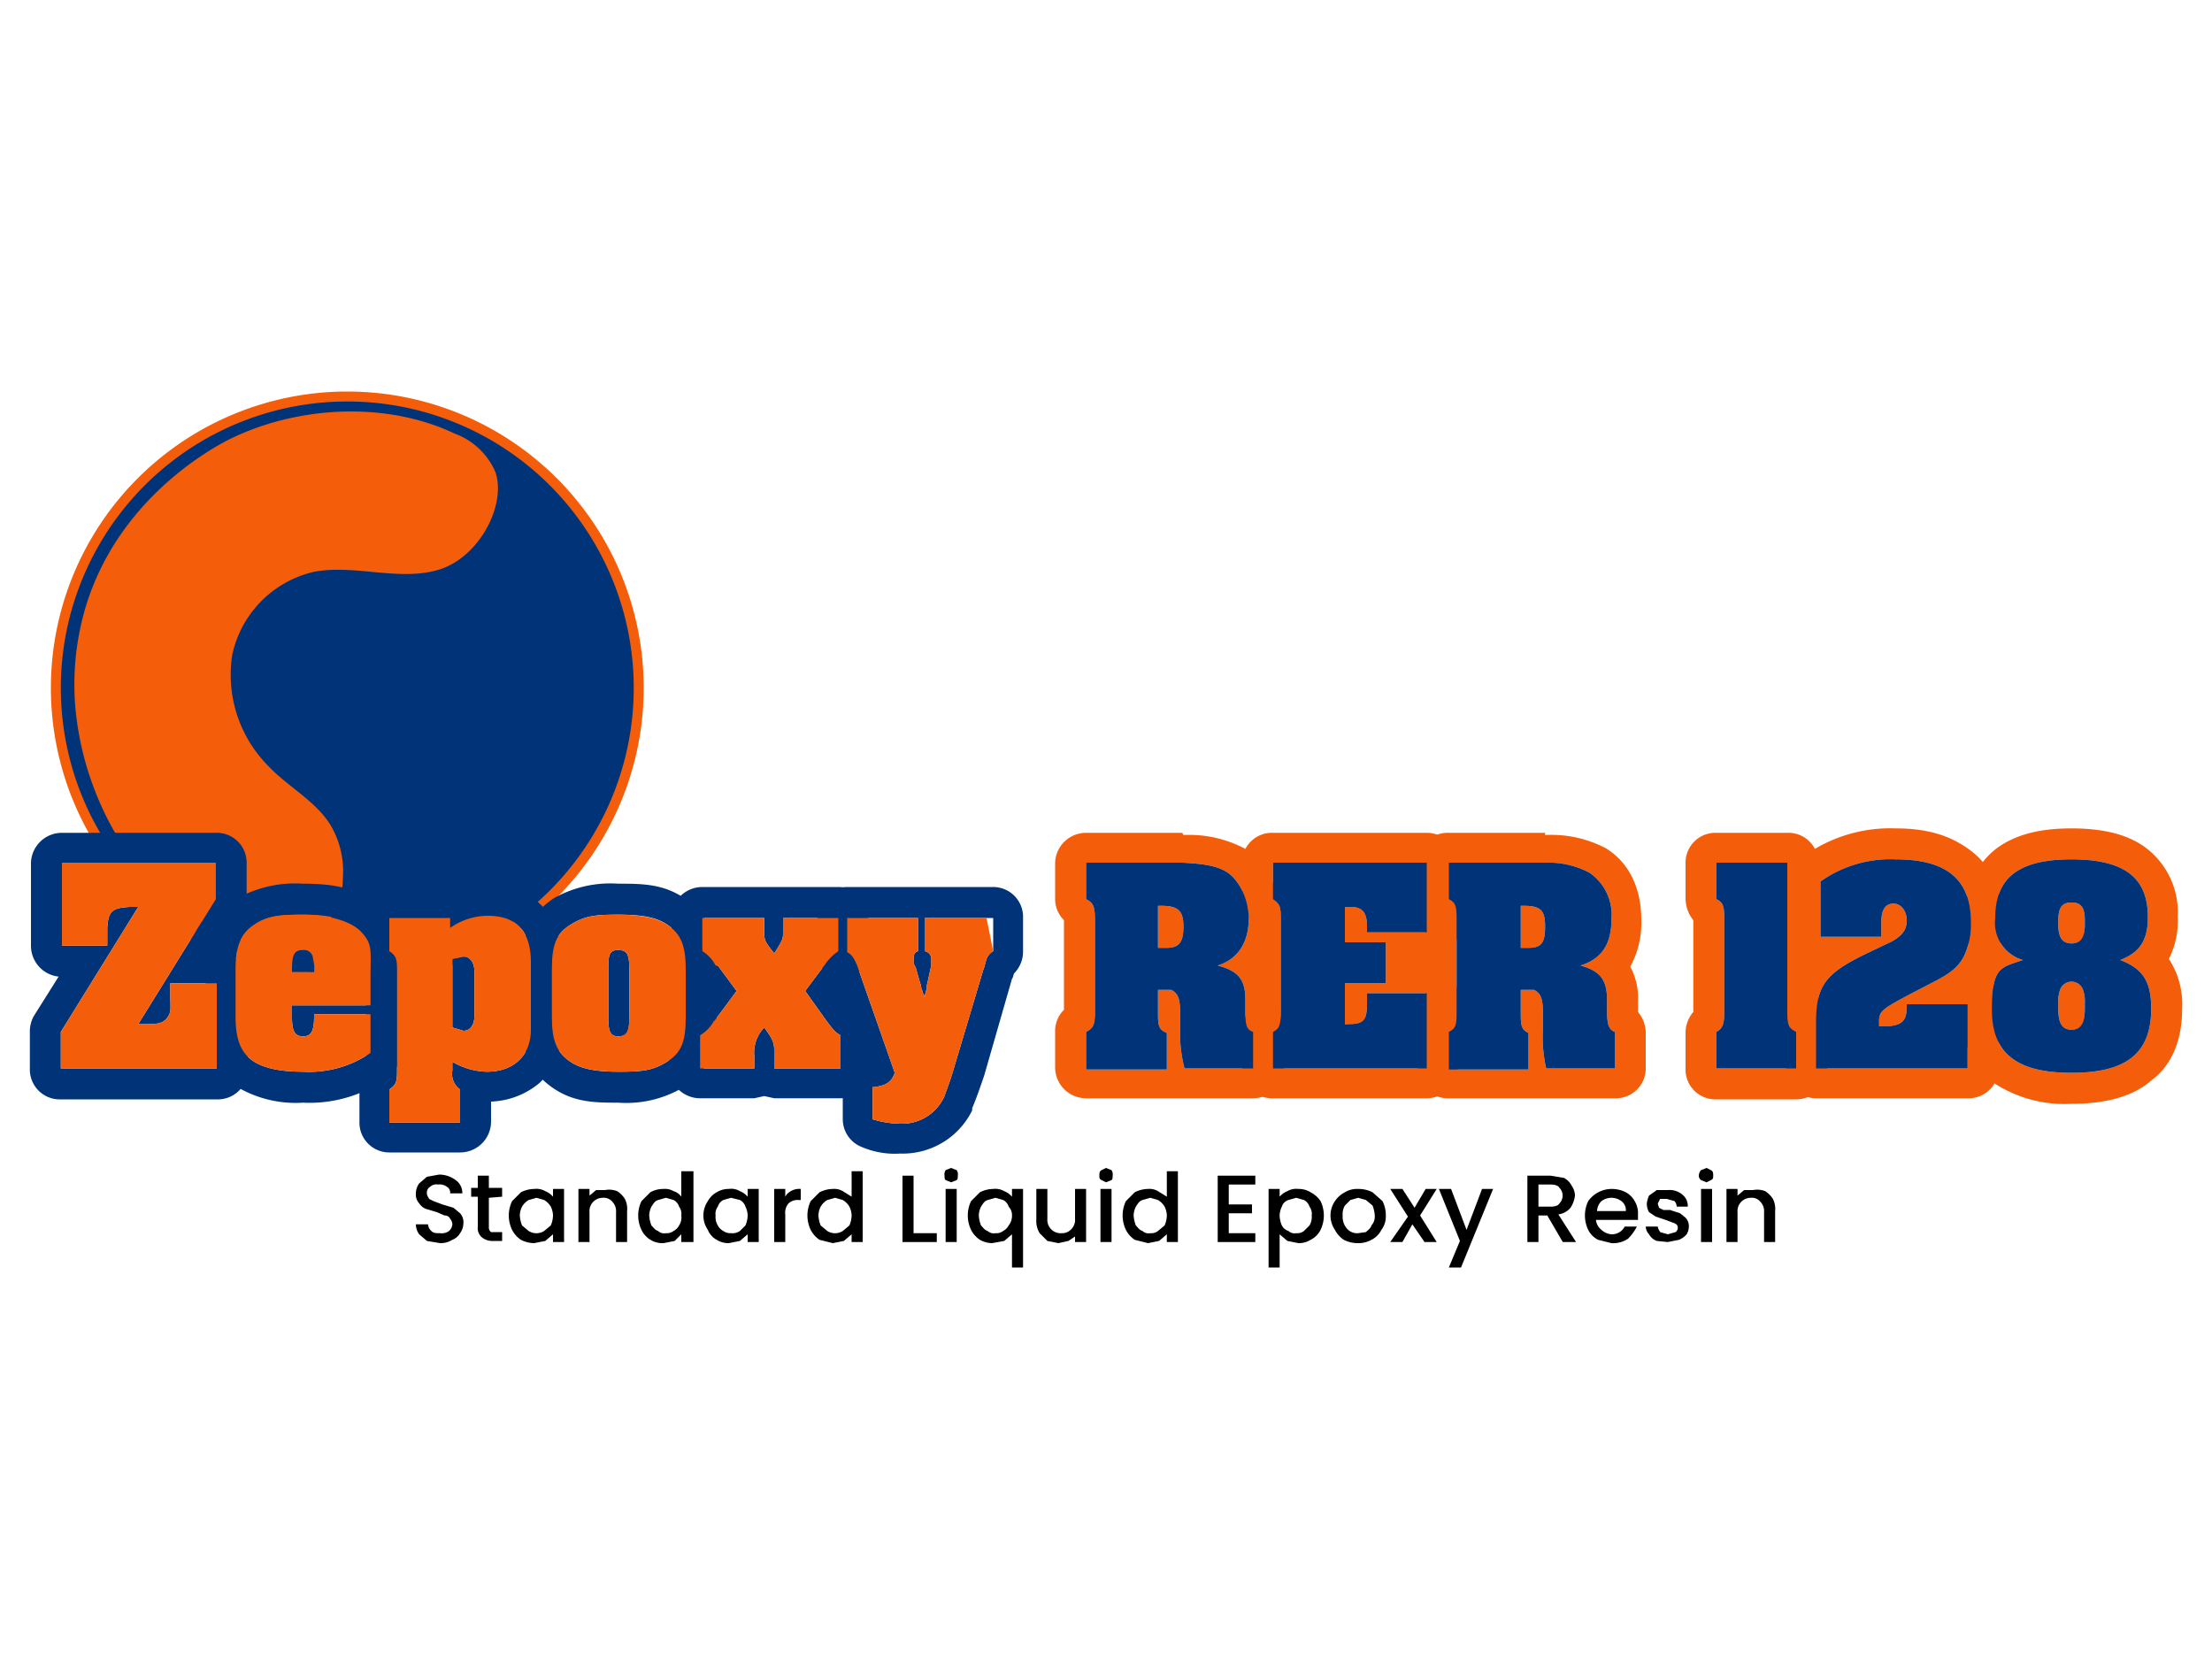 <svg xmlns="http://www.w3.org/2000/svg" viewBox="0 0 200 150"><defs><style>.a{fill:#003378;}.b{fill:#f45e0b;}</style></defs><title>rer 128</title><circle class="a" cx="31.4" cy="62.2" r="26.4"/><path class="b" d="M31.4,89A26.8,26.8,0,1,1,58.2,62.2,26.8,26.8,0,0,1,31.4,89Zm0-52.7A25.9,25.9,0,1,0,57.3,62.2,25.9,25.9,0,0,0,31.4,36.3Z"/><path class="b" d="M12.9,78.9l-1.5-2A27.8,27.8,0,0,1,6.9,64.8a24.5,24.5,0,0,1,.9-10.1C11,44.4,20.3,39.9,21.2,39.5c6-2.8,13.8-3.2,19.9-.3a6.4,6.4,0,0,1,3.7,3.5c1,3-1.5,7.7-5.1,8.8s-7.6-.5-11.3.2A9.8,9.8,0,0,0,21,59.2a11.7,11.7,0,0,0,3.3,10.1c1.8,1.9,4.4,3.2,5.7,5.5a8.2,8.2,0,0,1,1,4.6,6.5,6.5,0,0,1-2.6,5.2c-2.2,1.5-5.2,1-7.7,0A20,20,0,0,1,12.9,78.9Z"/><path class="a" d="M19.5,78v3.3l-7,11.3h.9c1.1,0,1.5-.2,1.8-.7s.2-.7.2-1.9V88.9h4.2v7.7H5.5V93.3l7-11.3h-.8c-1.6.1-1.9.4-2,1.9v1.6H5.6V78H19.5m0-2.7H5.6A2.8,2.8,0,0,0,2.8,78v7.5a2.8,2.8,0,0,0,2.5,2.8L3.1,91.8a2.8,2.8,0,0,0-.4,1.5v3.3a2.7,2.7,0,0,0,2.8,2.8H19.6a2.7,2.7,0,0,0,2.8-2.8V88.9a2.8,2.8,0,0,0-2.6-2.8l2.1-3.4a2.3,2.3,0,0,0,.4-1.4V78a2.7,2.7,0,0,0-2.8-2.7Z"/><path class="a" d="M27.4,82.7c2.8,0,4.3.5,5.3,1.6s.8,1.6.8,4v2.6H26.4V92c0,1.3.3,1.7,1,1.7s1-.4,1-1.8v-.2h5.1v3.5a9.8,9.8,0,0,1-6.1,1.7c-2.3,0-3.8-.4-4.7-1.1S21.3,94,21.3,92V87.6c0-2.1.5-3.2,1.7-4s2.3-.9,4.4-.9m-1,5.2h2a3.1,3.1,0,0,0-.1-1.2.8.8,0,0,0-.9-.8c-.8,0-1,.4-1,1.8v.2m1-8a10.8,10.8,0,0,0-5.9,1.3h0c-2.6,1.7-2.9,4.2-2.9,6.3V92c0,2,.3,4.3,2.4,6h0a10.4,10.4,0,0,0,6.4,1.7,12.1,12.1,0,0,0,7.7-2.3,2.8,2.8,0,0,0,1.1-2.2V88.3c0-2.6-.1-4-1.3-5.7h-.1c-1.9-2.4-4.8-2.7-7.4-2.7Z"/><path class="a" d="M44.1,82.8Q48,82.8,48,87v6.1c0,2.3-1.5,3.8-4,3.8a6.4,6.4,0,0,1-3.1-.9v.8a1.7,1.7,0,0,0,.7,1.7v3H35.2v-3c.6-.4.7-.7.7-1.6V87.7c0-1-.1-1.3-.7-1.7V83h5.5v.9a5.9,5.9,0,0,1,3.4-1.1M41.9,93.2c.6,0,1-.5,1-1.4V87.9c0-.9-.4-1.4-1-1.4l-1,.2v6.2l1,.3M44.1,80a6.4,6.4,0,0,0-2.4.4l-1-.2H35.2A2.7,2.7,0,0,0,32.5,83v3a2.8,2.8,0,0,0,.6,1.8v8.8h0a2.8,2.8,0,0,0-.6,1.8v3a2.7,2.7,0,0,0,2.7,2.8h6.4a2.8,2.8,0,0,0,2.8-2.8V99.6a7.2,7.2,0,0,0,4.4-1.7,6.6,6.6,0,0,0,2-4.8h0V87a7.2,7.2,0,0,0-1.7-5,6.5,6.5,0,0,0-5-2Z"/><path class="a" d="M55.9,82.7c2.4,0,3.7.3,4.7,1.1S62,85.6,62,87.6V92c0,2.2-.4,3.2-1.7,4s-2.2.9-4.4.9-3.6-.3-4.6-1.1S49.9,94,49.9,92V87.6c0-2.2.4-3.2,1.7-4s2.2-.9,4.3-.9m0,11c.8,0,1-.4,1-1.7V87.6c0-1.3-.2-1.7-1-1.7s-.9.4-.9,1.7V92c0,1.3.2,1.7.9,1.7m0-13.8a10.4,10.4,0,0,0-5.8,1.3h0c-2.6,1.7-3,4.2-3,6.4h0V92c0,2,.3,4.3,2.4,6s4.2,1.7,6.4,1.7a10.1,10.1,0,0,0,5.9-1.4c2.6-1.6,3-4.1,3-6.3V87.6c0-2-.3-4.3-2.4-6s-4.2-1.7-6.5-1.7Zm-1.8,7.3Z"/><path class="a" d="M75.8,83v3a4.5,4.5,0,0,0-1.2,1.2l-1.8,2.4,2,2.8c.6.8.8,1,1.2,1.2v3H70V95c0-.7-.1-1-.9-2.1a3.3,3.3,0,0,0-.9,2.6v1.1H63.3v-3a3.4,3.4,0,0,0,1.2-1.2.1.1,0,0,1,.1-.1l2-2.7-1.7-2.3h-.2A3.3,3.3,0,0,0,63.5,86V83h5.6v1.4c0,.7.2.9.9,1.8l.2-.3c.6-1,.6-1,.6-1.7V83h5m0-2.8H63.5A2.8,2.8,0,0,0,60.7,83v3a2.6,2.6,0,0,0,1.6,2.5l.2.3c0,.1,0,.1.1.2h.1l.4.5-.6.9-.3.3c-.1.2-.1.3-.2.3a2.8,2.8,0,0,0-1.5,2.5v3a2.8,2.8,0,0,0,2.8,2.8h4.9l.9-.2.9.2h6a2.8,2.8,0,0,0,2.8-2.8v-3a2.8,2.8,0,0,0-1.5-2.5l-.3-.3-.8-1.2.7-.8h0l.3-.4A2.8,2.8,0,0,0,78.5,86V83a2.7,2.7,0,0,0-2.7-2.8Z"/><path class="a" d="M89.8,83v3a1.4,1.4,0,0,0-.6.7c-.1.3-.2.8-.3,1l-2.6,8.7c-.3,1.1-.7,2.1-.9,2.7a4.2,4.2,0,0,1-4,2.5,8.7,8.7,0,0,1-2.5-.4V98.3c1.1-.1,1.7-.4,2-1.3l-3.4-9.7h0c-.3-.7-.5-1-.9-1.2V83H83v3c-.3.1-.4.3-.4.7v.4l.2.4.4,1.4a1.2,1.2,0,0,1,.1.5c.1.1.1.3.2.5a.6.6,0,0,1,.1.4v-.1a3.1,3.1,0,0,1,.2-.8v-.3l.4-1.8v-.6a.7.7,0,0,0-.6-.7V83h5.6m0-2.8H76.6A2.7,2.7,0,0,0,73.9,83v3a3,3,0,0,0,1,2.2h0l2.7,7.7a2.6,2.6,0,0,0-1.4,2.4v2.9a2.7,2.7,0,0,0,1.7,2.5,7.6,7.6,0,0,0,3.5.6,7,7,0,0,0,6.5-3.9v-.2c.3-.7.7-1.8,1.1-3h0l2.5-8.7c.1-.1.1-.3.2-.5a2.8,2.8,0,0,0,.8-2V83a2.7,2.7,0,0,0-2.7-2.8Z"/><path class="b" d="M106.9,78c2,.1,3.2.3,4.1.9s1.9,2.2,1.9,4.2-.9,3.6-2.8,4.2c1.9.5,2.5,1.3,2.5,3.1v1c0,1.3.1,1.7.7,1.9v3.3h-6.2a12.5,12.5,0,0,1-.4-3.5V91.5c0-1.2-.2-1.7-.8-2h-1.2v2.2c0,1.1.1,1.4.8,1.7v3.3H98.2V93.3c.6-.3.8-.6.8-1.7V83.1c0-1.2-.2-1.5-.8-1.8V78h8.7m-2.2,7.7h.8c1.1,0,1.5-.5,1.5-1.9s-.4-1.9-2-1.9h-.3v3.8m2.2-10.4H98.2A2.8,2.8,0,0,0,95.4,78v3.3a2.7,2.7,0,0,0,.8,1.9v8.1h0a2.7,2.7,0,0,0-.8,1.9v3.3a2.8,2.8,0,0,0,2.8,2.8h15.1a2.8,2.8,0,0,0,2.8-2.8V93.3a2.5,2.5,0,0,0-.8-1.8h0v-1a5.9,5.9,0,0,0-.7-3.1,8.2,8.2,0,0,0,1.1-4.2c0-2.9-1.1-5.2-3.2-6.5h0a10.8,10.8,0,0,0-5.5-1.2Zm-2.7,8.2Z"/><path class="b" d="M129,78v6.3h-5.4v-.5c0-1.3-.4-1.8-1.5-1.8h-.5v3.2h3.7v3.7h-3.7v3.7h.2c1.5,0,1.8-.3,1.8-1.9v-.9H129v6.8H115.1V93.3c.6-.3.7-.6.7-2V82.8c0-.9-.2-1.2-.7-1.5V78H129m0-2.7H115.1a2.7,2.7,0,0,0-2.8,2.7v3.3a3.2,3.2,0,0,0,.7,1.9v8.1h0a3.2,3.2,0,0,0-.7,1.9v3.3a2.7,2.7,0,0,0,2.8,2.8H129a2.8,2.8,0,0,0,2.8-2.8V89.8a2.8,2.8,0,0,0-2.8-2.7h0a2.8,2.8,0,0,0,2.8-2.7V78a2.8,2.8,0,0,0-2.8-2.7Z"/><path class="b" d="M139.7,78a7.9,7.9,0,0,1,4,.9,4.6,4.6,0,0,1,2,4.2c0,2.3-.9,3.6-2.8,4.2,1.8.5,2.4,1.3,2.4,3.1v1c0,1.3.2,1.7.7,1.9v3.3h-6.2a12.7,12.7,0,0,1-.3-3.5V91.5c0-1.2-.2-1.7-.8-2h-1.2v2.2c0,1.1.1,1.4.7,1.7v3.3H131V93.3c.6-.3.7-.6.7-1.7V83.1c0-1.2-.1-1.5-.7-1.8V78h8.7m-2.2,7.7h.7c1.2,0,1.5-.5,1.5-1.9s-.3-1.9-1.9-1.9h-.3v3.8m2.2-10.4H131a2.7,2.7,0,0,0-2.8,2.7v3.3a3.2,3.2,0,0,0,.7,1.9v8.1h0a3.2,3.2,0,0,0-.7,1.9v3.3a2.7,2.7,0,0,0,2.8,2.8h15a2.7,2.7,0,0,0,2.8-2.8V93.3a2.9,2.9,0,0,0-.7-1.8h0v-1a5.9,5.9,0,0,0-.7-3.1,8.2,8.2,0,0,0,1-4.2c0-2.9-1.1-5.2-3.2-6.5h0a10.6,10.6,0,0,0-5.5-1.2Zm-2.8,8.2Z"/><path class="b" d="M161.6,78V91.6c0,1.2.2,1.4.8,1.7v3.3h-7.2V93.3c.5-.3.7-.6.7-1.7V83.1c0-1.2-.1-1.5-.7-1.8V78h6.4m0-2.7h-6.4a2.7,2.7,0,0,0-2.8,2.7v3.3a3.2,3.2,0,0,0,.7,1.9v8.3a2.9,2.9,0,0,0-.7,1.8v3.3a2.7,2.7,0,0,0,2.8,2.8h7.2a2.8,2.8,0,0,0,2.8-2.8V93.3a2.7,2.7,0,0,0-.8-1.9h0V78a2.7,2.7,0,0,0-2.8-2.7Z"/><path class="b" d="M171.4,77.7c4.6,0,6.8,1.8,6.8,5.7a6.7,6.7,0,0,1-.6,3c-.5,1-1.2,1.6-3,2.5-4.8,2.5-4.7,2.4-4.7,3.7v.2h.7c1.4-.1,1.8-.5,1.8-1.8v-.2h5.5v5.8H164.2V92.5c0-3.4.8-4.5,4.8-6.4l2.1-1c1-.6,1.3-1.1,1.3-1.9s-.5-1.5-1.2-1.5-1.1.5-1.1,1.7v1.3h-5.5v-5a10.9,10.9,0,0,1,6.8-2m0-2.8a13.4,13.4,0,0,0-8.3,2.5,2.8,2.8,0,0,0-1.3,2.3v5A2.8,2.8,0,0,0,163,87h-.1a8.3,8.3,0,0,0-1.4,5.4v4.1a2.7,2.7,0,0,0,2.7,2.8h13.7a2.7,2.7,0,0,0,2.8-2.8V90.8a2.7,2.7,0,0,0-1.2-2.2,3.3,3.3,0,0,0,.6-1h0a9.3,9.3,0,0,0,.9-4.2c0-2.8-.9-5-2.7-6.4s-3.9-2.1-6.9-2.1Zm1.4,8.3Z"/><path class="b" d="M187.3,77.7c4.7,0,6.9,1.6,6.9,5.2,0,2.1-.7,3.2-2.5,3.9,2.1.8,2.8,2,2.8,4.4,0,4-2.2,5.8-7.2,5.8s-7.2-1.8-7.2-5.7.8-3.8,2.8-4.5a3.5,3.5,0,0,1-2.5-3.8c0-3.7,2.2-5.3,6.9-5.3m0,7.6h0c.9,0,1.2-.5,1.2-1.7v-.4c0-1.1-.3-1.6-1.2-1.6s-1.2.5-1.2,1.7v.3c0,1.2.4,1.7,1.2,1.7m0,7.8c.9,0,1.2-.5,1.2-1.9v-.5a3.1,3.1,0,0,0-.2-1.3,1.1,1.1,0,0,0-2,0,3.1,3.1,0,0,0-.2,1.3v.5c0,1.4.4,1.9,1.2,1.9m0-18.2c-3,0-5.2.6-6.9,1.9a7.4,7.4,0,0,0-2.7,6.2,7.2,7.2,0,0,0,.8,3.7.3.3,0,0,0-.1.2,7.6,7.6,0,0,0-1.1,4.4,8.1,8.1,0,0,0,2.8,6.5,11.6,11.6,0,0,0,7.2,2q4.8,0,7.2-2.1c1.9-1.4,2.8-3.7,2.8-6.5a7.5,7.5,0,0,0-1.2-4.5,7.6,7.6,0,0,0,.8-3.8,7.3,7.3,0,0,0-2.7-6.1c-1.6-1.3-3.9-1.9-6.9-1.9Zm1.6,8.2Zm-3.2.7Zm3.2,7.8Z"/><path class="b" d="M5.5,93.3l7-11.3h-.8c-1.6.1-1.9.4-2,1.9v1.6H5.6V78H19.5v3.3l-7,11.3h.9c1.1,0,1.5-.2,1.8-.7s.2-.7.2-1.9V88.9h4.2v7.7H5.5Z"/><path class="b" d="M26.4,90.9V92c0,1.3.3,1.7,1,1.7s1-.4,1-1.8v-.2h5.1v3.5a9.8,9.8,0,0,1-6.1,1.7c-2.3,0-3.8-.4-4.7-1.1S21.3,94,21.3,92V87.6c0-2.1.5-3.2,1.7-4s2.3-.9,4.4-.9,4.3.5,5.3,1.6.8,1.6.8,4v2.6Zm1.9-4.2a.8.8,0,0,0-.9-.8c-.8,0-1,.4-1,1.8v.2h2A3.1,3.1,0,0,0,28.3,86.7Z"/><path class="b" d="M35.2,98.5c.6-.4.7-.7.7-1.6V87.7c0-1-.1-1.3-.7-1.7V83h5.5v.9a5.9,5.9,0,0,1,3.4-1.1Q48,82.8,48,87v6.1c0,2.3-1.5,3.8-4,3.8a6.4,6.4,0,0,1-3.1-.9v.8a1.7,1.7,0,0,0,.7,1.7v3H35.2Zm5.7-5.6,1,.3c.6,0,1-.5,1-1.4V87.9c0-.9-.4-1.4-1-1.4l-1,.2Z"/><path class="b" d="M49.9,88.3v-.7c0-2.2.4-3.2,1.7-4s2.2-.9,4.3-.9,3.7.3,4.7,1.1S62,85.6,62,87.6V92c0,2.2-.4,3.2-1.7,4s-2.2.9-4.4.9-3.6-.3-4.6-1.1S49.9,94,49.9,92V88.3Zm7-.5v-.2c0-1.3-.2-1.7-1-1.7s-.9.4-.9,1.7V92c0,1.3.2,1.7.9,1.7s1-.4,1-1.7V87.8Z"/><path class="b" d="M63.3,93.6a3.4,3.4,0,0,0,1.2-1.2.1.1,0,0,1,.1-.1l2-2.7-1.7-2.3h-.2A3.3,3.3,0,0,0,63.5,86V83h5.6v1.4c0,.7.2.9.9,1.8l.2-.3c.6-1,.6-1,.6-1.7V83h5v3a4.5,4.5,0,0,0-1.2,1.2l-1.8,2.4,2,2.8c.6.8.8,1,1.2,1.2v3H70V95c0-.7-.1-1-.9-2.1a3.3,3.3,0,0,0-.9,2.6v1.1H63.3Z"/><path class="b" d="M89.8,86a1.4,1.4,0,0,0-.6.7c-.1.3-.2.8-.3,1l-2.6,8.7c-.3,1.1-.7,2.1-.9,2.7a4.2,4.2,0,0,1-4,2.5,8.7,8.7,0,0,1-2.5-.4V98.3c1.1-.1,1.7-.4,2-1.3l-3.4-9.7h0c-.3-.7-.5-1-.9-1.2V83H83v3c-.3.1-.4.3-.4.7v.4l.2.4.4,1.4a1.2,1.2,0,0,1,.1.5c.1.1.1.3.2.5a.6.6,0,0,1,.1.4v-.1a3.1,3.1,0,0,1,.2-.8v-.3l.4-1.8v-.6a.7.7,0,0,0-.6-.7V83h5.6Z"/><path class="a" d="M98.2,93.3c.6-.3.8-.6.8-1.7V83.1c0-1.2-.2-1.5-.8-1.8V78h8.7c2,.1,3.2.3,4.1.9s1.9,2.2,1.9,4.2-.9,3.6-2.8,4.2c1.9.5,2.5,1.3,2.5,3.1v1c0,1.3.1,1.7.7,1.9v3.3h-6.2a12.5,12.5,0,0,1-.4-3.5V91.5c0-1.2-.2-1.7-.8-2h-1.2v2.2c0,1.1.1,1.4.8,1.7v3.3H98.2Zm6.5-7.6h.8c1.1,0,1.5-.5,1.5-1.9s-.4-1.9-2-1.9h-.3Z"/><path class="a" d="M115.1,93.3c.6-.3.7-.6.7-2V82.8c0-.9-.2-1.2-.7-1.5V78H129v6.3h-5.4v-.5c0-1.3-.4-1.8-1.5-1.8h-.5v3.2h3.7v3.7h-3.7v3.7h.2c1.5,0,1.8-.3,1.8-1.9v-.9H129v6.8H115.1Z"/><path class="a" d="M131,93.3c.6-.3.7-.6.7-1.7V83.1c0-1.2-.1-1.5-.7-1.8V78h8.7a7.9,7.9,0,0,1,4,.9,4.6,4.6,0,0,1,2,4.2c0,2.3-.9,3.6-2.8,4.2,1.8.5,2.4,1.3,2.4,3.1v1c0,1.3.2,1.7.7,1.9v3.3h-6.2a12.7,12.7,0,0,1-.3-3.5V91.5c0-1.2-.2-1.7-.8-2h-1.2v2.2c0,1.1.1,1.4.7,1.7v3.3H131Zm6.5-7.6h.7c1.2,0,1.5-.5,1.5-1.9s-.3-1.9-1.9-1.9h-.3Z"/><path class="a" d="M155.2,93.3c.5-.3.7-.6.7-1.7V83.1c0-1.2-.1-1.5-.7-1.8V78h6.4V91.6c0,1.2.2,1.4.8,1.7v3.3h-7.2Z"/><path class="a" d="M177.9,96.6H164.2V92.5c0-3.4.8-4.5,4.8-6.4l2.1-1c1-.6,1.3-1.1,1.3-1.9s-.5-1.5-1.2-1.5-1.1.5-1.1,1.7v1.3h-5.5v-5a10.9,10.9,0,0,1,6.8-2c4.6,0,6.8,1.8,6.8,5.7a6.7,6.7,0,0,1-.6,3c-.5,1-1.2,1.6-3,2.5-4.8,2.5-4.7,2.4-4.7,3.7v.2h.7c1.4-.1,1.8-.5,1.8-1.8v-.2h5.5Z"/><path class="a" d="M180.4,83c0-3.7,2.2-5.3,6.9-5.3s6.9,1.6,6.9,5.2c0,2.1-.7,3.2-2.5,3.9,2.1.8,2.8,2,2.8,4.4,0,4-2.2,5.8-7.2,5.8s-7.2-1.8-7.2-5.7.8-3.8,2.8-4.5A3.5,3.5,0,0,1,180.4,83Zm8.1.2c0-1.1-.3-1.6-1.2-1.6s-1.2.5-1.2,1.7v.3c0,1.2.4,1.7,1.2,1.7s1.2-.5,1.2-1.7Zm0,7.5a3.1,3.1,0,0,0-.2-1.3,1.1,1.1,0,0,0-2,0,3.1,3.1,0,0,0-.2,1.3v.5c0,1.4.4,1.9,1.2,1.9s1.2-.5,1.2-1.9Z"/><path d="M38.6,112.2l-.7-.6a1.6,1.6,0,0,1-.3-.9h1.1a.9.9,0,0,0,.3.6c.2.2.4.2.8.2a1.1,1.1,0,0,0,.8-.2.9.9,0,0,0,.3-.6.8.8,0,0,0-.2-.5.5.5,0,0,0-.5-.3l-.7-.3-1-.3a1.3,1.3,0,0,1-.6-.5,1.2,1.2,0,0,1-.3-.9,1.6,1.6,0,0,1,.3-.9l.7-.6,1.1-.2a2.5,2.5,0,0,1,1.5.5,1.4,1.4,0,0,1,.6,1.2H40.7a.6.6,0,0,0-.3-.6,1.1,1.1,0,0,0-.8-.2.8.8,0,0,0-.7.2.6.6,0,0,0-.3.6c0,.2.1.3.2.5l.4.2.8.3,1,.3.6.5a1.2,1.2,0,0,1,.3.9,1.6,1.6,0,0,1-.3.9,1.4,1.4,0,0,1-.7.6,2,2,0,0,1-1.1.3Z"/><path d="M44.2,108.3V111a.5.5,0,0,0,.2.4h1v.8h-.8a1.5,1.5,0,0,1-1-.3,1.1,1.1,0,0,1-.4-1v-2.7h-.6v-.8h.6v-1.1h1v1.1h1.2v.8Z"/><path d="M46.3,108.6l.8-.8a2.7,2.7,0,0,1,1.2-.3,1.6,1.6,0,0,1,1,.2,1.8,1.8,0,0,1,.7.5v-.7h1v4.8H50v-.7l-.7.6-1,.2a2.7,2.7,0,0,1-1.2-.3,2.4,2.4,0,0,1-.8-.9,3,3,0,0,1,0-2.6Zm3.5.5a1.7,1.7,0,0,0-.6-.6l-.7-.2-.7.2a1.7,1.7,0,0,0-.6.6,1.9,1.9,0,0,0-.2.8,2.9,2.9,0,0,0,.2.9l.6.5a1.3,1.3,0,0,0,1.4,0l.6-.5a2.4,2.4,0,0,0,.2-.9A1.9,1.9,0,0,0,49.8,109.1Z"/><path d="M55.8,107.7a2.3,2.3,0,0,1,.7.7,2,2,0,0,1,.2,1.1v2.8h-1v-2.7a1.2,1.2,0,0,0-.3-.9,1,1,0,0,0-.9-.4,1.2,1.2,0,0,0-1.2,1.3v2.7h-1v-4.8h1v.6l.6-.5h.8A2,2,0,0,1,55.8,107.7Z"/><path d="M58,108.6l.8-.8a2.4,2.4,0,0,1,1.2-.3,1.5,1.5,0,0,1,.9.2,1.3,1.3,0,0,1,.7.5v-2.3h1.1v6.4H61.6v-.7l-.6.6-1,.2a2.1,2.1,0,0,1-2-1.2,3,3,0,0,1,0-2.6Zm3.4.5a1,1,0,0,0-.5-.6l-.7-.2-.7.2c-.3.1-.4.3-.6.6a1.9,1.9,0,0,0-.2.8,2.9,2.9,0,0,0,.2.9c.2.2.3.4.6.5a.8.8,0,0,0,.7.2,1,1,0,0,0,.7-.2,1.2,1.2,0,0,0,.5-.5,1.3,1.3,0,0,0,.2-.9A1.1,1.1,0,0,0,61.4,109.1Z"/><path d="M64,108.6a2,2,0,0,1,.8-.8,2,2,0,0,1,1.1-.3,1.5,1.5,0,0,1,1,.2,1.8,1.8,0,0,1,.7.5v-.7h1v4.8h-1v-.7l-.7.6-1,.2a2,2,0,0,1-1.1-.3,1.8,1.8,0,0,1-.8-.9,2.3,2.3,0,0,1,0-2.6Zm3.4.5a1,1,0,0,0-.5-.6l-.8-.2-.7.2a1,1,0,0,0-.5.6,1.1,1.1,0,0,0-.2.8,1.5,1.5,0,0,0,.2.9,1.2,1.2,0,0,0,.5.5,1.1,1.1,0,0,0,.7.2,1.2,1.2,0,0,0,.8-.2l.5-.5a2.4,2.4,0,0,0,.2-.9A1.9,1.9,0,0,0,67.4,109.1Z"/><path d="M71.5,107.7a1.5,1.5,0,0,1,.9-.2v1h-.2a1.2,1.2,0,0,0-.9.3,1.3,1.3,0,0,0-.3,1v2.5H70v-4.8h1v.7A1.2,1.2,0,0,1,71.5,107.7Z"/><path d="M73.3,108.6l.8-.8a2.7,2.7,0,0,1,1.2-.3,1.5,1.5,0,0,1,.9.2l.8.5v-2.3h1v6.4H77v-.7l-.7.6-1,.2-1.2-.3a2.4,2.4,0,0,1-.8-.9,3,3,0,0,1,0-2.6Zm3.5.5a1.7,1.7,0,0,0-.6-.6l-.7-.2-.7.2a1.7,1.7,0,0,0-.6.6,1.9,1.9,0,0,0-.2.8,2.9,2.9,0,0,0,.2.9l.6.5a1.3,1.3,0,0,0,1.4,0l.6-.5a2.4,2.4,0,0,0,.2-.9A1.9,1.9,0,0,0,76.8,109.1Z"/><path d="M82.6,111.5h2.1v.8H81.6v-6h1Z"/><path d="M85.5,106.7c-.1-.1-.1-.2-.1-.4a.7.7,0,0,1,.1-.5l.5-.2.5.2a.7.7,0,0,1,.1.5c0,.2,0,.3-.1.4l-.5.2Zm1,.8v4.8h-1v-4.8Z"/><path d="M87.8,108.6l.8-.8a2.7,2.7,0,0,1,1.2-.3,1.6,1.6,0,0,1,1,.2,1.8,1.8,0,0,1,.7.5v-.7h1v7.1h-1v-3l-.7.6-1.1.2a2.3,2.3,0,0,1-1.1-.3,2.4,2.4,0,0,1-.8-.9,3,3,0,0,1,0-2.6Zm3.4.5a1,1,0,0,0-.5-.6l-.7-.2-.7.2c-.3.1-.4.3-.6.6a1.9,1.9,0,0,0-.2.8,2.9,2.9,0,0,0,.2.9c.2.2.3.4.6.5a.8.8,0,0,0,.7.2,1,1,0,0,0,.7-.2,1.2,1.2,0,0,0,.5-.5,1.4,1.4,0,0,0,.3-.9A1.1,1.1,0,0,0,91.2,109.1Z"/><path d="M98.2,107.5v4.8h-1v-.5l-.6.4-.9.2-1-.2-.7-.7a2.1,2.1,0,0,1-.3-1.2v-2.8h1v2.7a1.2,1.2,0,0,0,.4,1,1.2,1.2,0,0,0,.9.3,1.1,1.1,0,0,0,.8-.3,1.2,1.2,0,0,0,.4-1v-2.7Z"/><path d="M99.6,106.7c-.2-.1-.2-.2-.2-.4s0-.4.2-.5l.4-.2.5.2a.7.7,0,0,1,.1.5c0,.2,0,.3-.1.4l-.5.2Zm.9.8v4.8h-1v-4.8Z"/><path d="M101.8,108.6l.8-.8a2.7,2.7,0,0,1,1.2-.3,1.5,1.5,0,0,1,.9.2l.8.5v-2.3h1v6.4h-1v-.7l-.7.6-1,.2-1.2-.3a2.4,2.4,0,0,1-.8-.9,3,3,0,0,1,0-2.6Zm3.5.5a1.7,1.7,0,0,0-.6-.6l-.7-.2-.7.2c-.3.1-.4.3-.6.6a1.9,1.9,0,0,0-.2.8,2.9,2.9,0,0,0,.2.9c.2.2.3.4.6.5a.8.8,0,0,0,.7.2,1,1,0,0,0,.7-.2l.6-.5a2.4,2.4,0,0,0,.2-.9A1.9,1.9,0,0,0,105.3,109.1Z"/><path d="M111.1,107.1v1.8h2.1v.8h-2.1v1.8h2.4v.8h-3.4v-6h3.4v.8Z"/><path d="M116.4,107.7a1.6,1.6,0,0,1,1-.2,2,2,0,0,1,1.1.3,2.4,2.4,0,0,1,.9.8,3,3,0,0,1,0,2.6,2,2,0,0,1-.9.9,2,2,0,0,1-1.1.3l-1-.2-.7-.6v3h-1v-7.1h1v.7A1.8,1.8,0,0,1,116.4,107.7Zm2,1.4a1,1,0,0,0-.5-.6l-.7-.2-.7.2a.9.9,0,0,0-.6.6,1.9,1.9,0,0,0-.2.8,2.4,2.4,0,0,0,.2.9,1,1,0,0,0,.6.5.8.8,0,0,0,.7.2,1,1,0,0,0,.7-.2l.5-.5a1.5,1.5,0,0,0,.2-.9A1.1,1.1,0,0,0,118.4,109.1Z"/><path d="M121.5,112.1a2.4,2.4,0,0,1-.8-.9,2.3,2.3,0,0,1,0-2.6,2.4,2.4,0,0,1,.9-.8,2.1,2.1,0,0,1,1.2-.3,2.8,2.8,0,0,1,1.3.3l.9.8a2.8,2.8,0,0,1,.3,1.3,2,2,0,0,1-.4,1.3,2,2,0,0,1-.9.9,2.4,2.4,0,0,1-1.2.3A2.8,2.8,0,0,1,121.5,112.1Zm2-.7c.2-.2.4-.3.5-.6a1.2,1.2,0,0,0,.3-.9,2.9,2.9,0,0,0-.2-.9l-.6-.5-.7-.2-.7.2-.5.5a1.5,1.5,0,0,0-.2.9,1.6,1.6,0,0,0,.4,1.2,1.2,1.2,0,0,0,1,.4Z"/><path d="M128.4,109.9l1.5,2.4h-1.1l-1.1-1.6-.9,1.6h-1.1l1.6-2.3-1.6-2.5h1.1l1.1,1.7,1-1.7h1Z"/><path d="M135,107.5l-2.9,7.1H131l1-2.4-1.9-4.7h1.1l1.4,3.7,1.4-3.7Z"/><path d="M141.3,112.3l-1.4-2.4h-.8v2.4h-1v-6h2.1l1.2.2a1.6,1.6,0,0,1,.7.7,1.6,1.6,0,0,1,.3.9,2.5,2.5,0,0,1-.4,1.1,1.7,1.7,0,0,1-1.1.6l1.6,2.5Zm-2.2-3.2h1.1c.4,0,.7-.1.8-.3a1,1,0,0,0,0-1.4c-.1-.2-.4-.3-.8-.3h-1.1Z"/><path d="M148.1,110.3h-3.8a1.3,1.3,0,0,0,.5.9,1.5,1.5,0,0,0,.9.4,1.3,1.3,0,0,0,1.2-.7H148a4.4,4.4,0,0,1-.8,1.1,2.4,2.4,0,0,1-1.5.4l-1.2-.3a2,2,0,0,1-.9-.9,3,3,0,0,1,0-2.6,2.6,2.6,0,0,1,2.1-1.1,2.8,2.8,0,0,1,1.3.3,2,2,0,0,1,.8.8,2.1,2.1,0,0,1,.3,1.2Zm-1.1-.8a1,1,0,0,0-.4-.9,1.5,1.5,0,0,0-1.8,0,1.3,1.3,0,0,0-.4.9Z"/><path d="M149.8,112.2a1.3,1.3,0,0,1-.7-.6,1.1,1.1,0,0,1-.3-.7h1.1c0,.2.1.3.2.5l.7.2.7-.2a.5.5,0,0,0,.2-.4c0-.2-.1-.3-.3-.4l-.8-.3-.9-.3-.6-.4a1.5,1.5,0,0,1-.2-.8,2.5,2.5,0,0,1,.2-.7l.7-.5h1a1.8,1.8,0,0,1,1.3.4,1.3,1.3,0,0,1,.5,1.1h-1a.8.8,0,0,0-.2-.5l-.7-.2h-.6l-.2.4c0,.2.1.3.1.4l.4.2h.6l.9.3.5.4a1.1,1.1,0,0,1,.3.8,1.4,1.4,0,0,1-.2.7,1.8,1.8,0,0,1-.7.5l-1,.2Z"/><path d="M153.8,106.7a.5.5,0,0,1-.2-.4.8.8,0,0,1,.2-.5l.5-.2.4.2c.2.1.2.3.2.5s0,.3-.2.4l-.4.2Zm1,.8v4.8h-1v-4.8Z"/><path d="M159.6,107.7a2.3,2.3,0,0,1,.7.7,2,2,0,0,1,.2,1.1v2.8h-1v-2.7a1.2,1.2,0,0,0-.3-.9,1,1,0,0,0-.9-.4,1.2,1.2,0,0,0-1.2,1.3v2.7h-1v-4.8h1v.6l.6-.5h.8A2,2,0,0,1,159.6,107.7Z"/></svg>